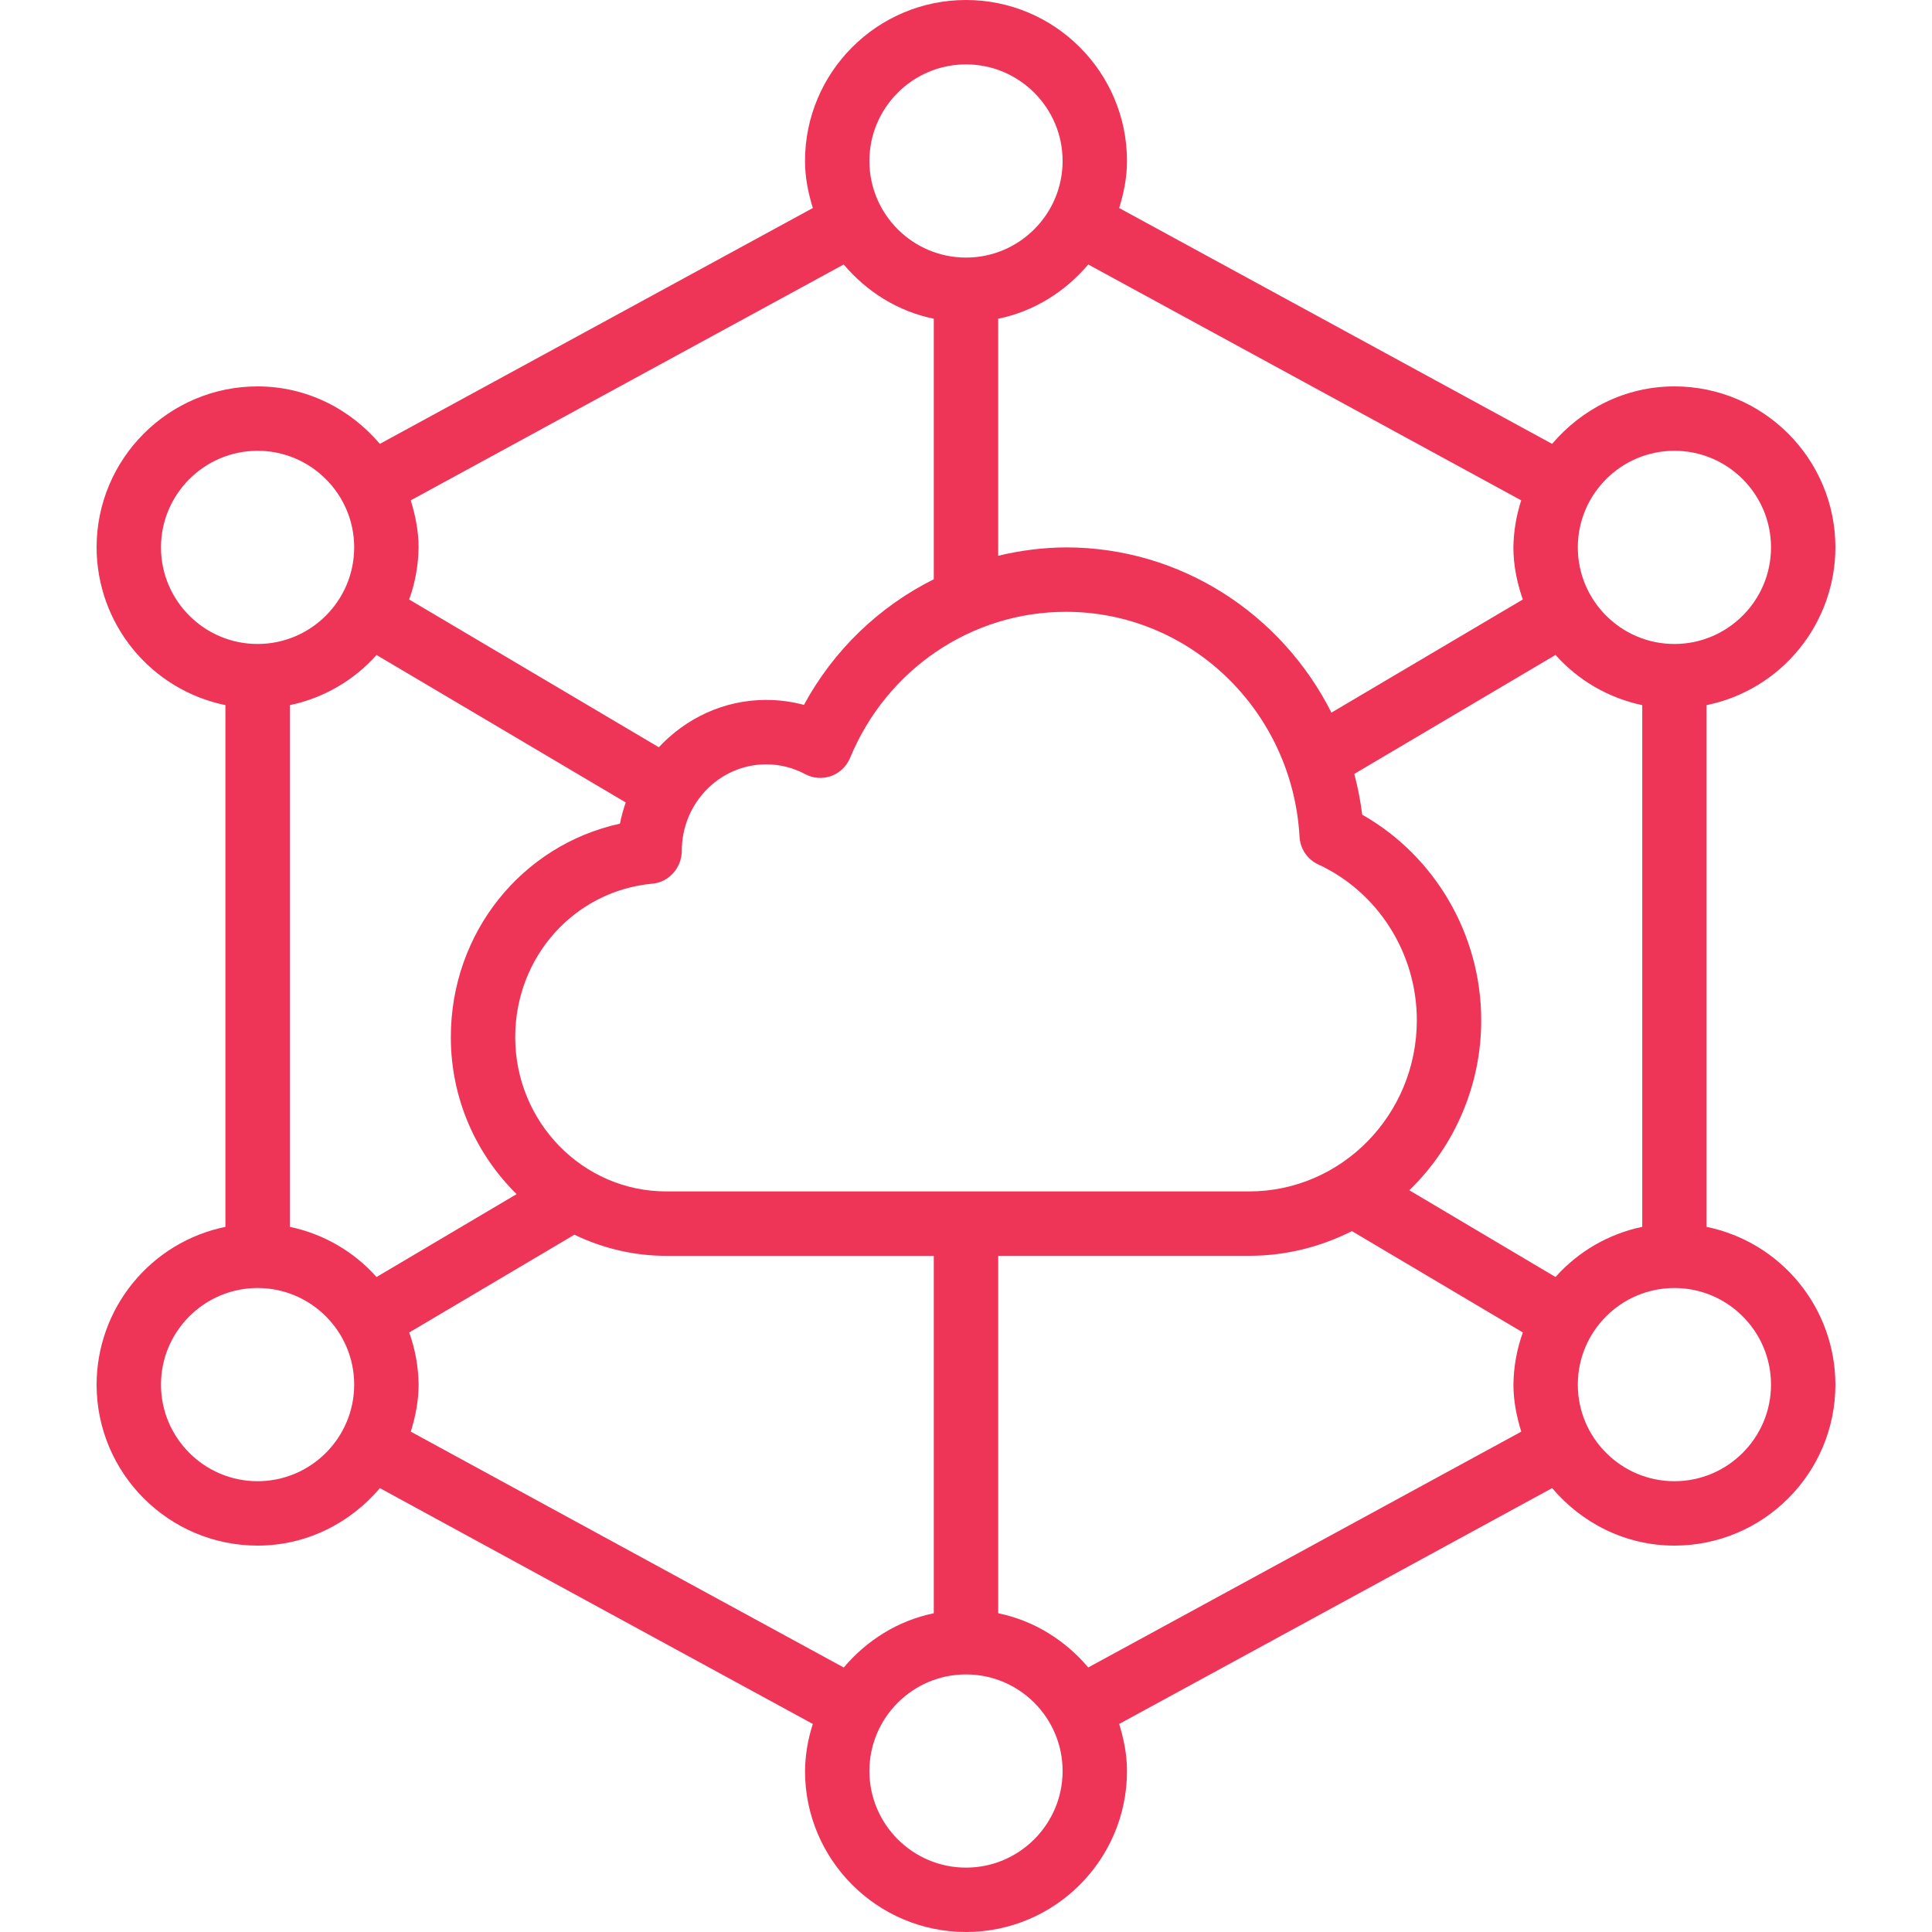 <?xml version="1.0" encoding="UTF-8"?> <svg xmlns="http://www.w3.org/2000/svg" width="40" height="40" viewBox="0 0 40 40" fill="none"><path d="M38 11.333C38 9.495 36.505 8 34.667 8C33.649 8 32.747 8.469 32.135 9.19L23.171 4.307C23.267 3.997 23.333 3.675 23.333 3.333C23.333 1.495 21.838 0 20 0C18.162 0 16.667 1.495 16.667 3.333C16.667 3.675 16.733 3.997 16.829 4.307L7.865 9.19C7.253 8.469 6.351 8 5.333 8C3.495 8 2 9.495 2 11.333C2.001 12.101 2.267 12.845 2.753 13.44C3.239 14.035 3.914 14.444 4.667 14.599V25.401C3.914 25.555 3.238 25.965 2.753 26.56C2.267 27.154 2.001 27.899 2 28.667C2 30.505 3.495 32 5.333 32C6.351 32 7.253 31.531 7.865 30.81L16.829 35.693C16.726 36.007 16.671 36.336 16.667 36.667C16.667 38.505 18.162 40 20 40C21.838 40 23.333 38.505 23.333 36.667C23.333 36.325 23.267 36.003 23.171 35.693L32.135 30.81C32.747 31.531 33.649 32 34.667 32C36.505 32 38 30.505 38 28.667C37.999 27.899 37.733 27.155 37.247 26.56C36.761 25.965 36.086 25.555 35.333 25.401V14.599C36.086 14.445 36.762 14.035 37.247 13.44C37.733 12.845 37.999 12.101 38 11.333ZM32.205 26.439L29.178 24.643C29.65 24.186 30.025 23.639 30.28 23.034C30.536 22.43 30.668 21.779 30.667 21.123C30.667 19.353 29.711 17.723 28.203 16.867C28.167 16.582 28.113 16.3 28.039 16.023L32.205 13.56C32.678 14.089 33.307 14.453 34.001 14.599V25.4C33.307 25.546 32.678 25.909 32.206 26.438L32.205 26.439ZM13.793 24.667C12.069 24.667 10.667 23.235 10.667 21.474C10.667 19.811 11.89 18.444 13.511 18.295C13.855 18.263 14.116 17.958 14.116 17.614C14.116 16.628 14.9 15.825 15.863 15.825C16.146 15.825 16.417 15.893 16.669 16.027C16.751 16.071 16.841 16.097 16.934 16.104C17.027 16.111 17.12 16.098 17.208 16.067C17.296 16.035 17.375 15.986 17.443 15.921C17.51 15.857 17.563 15.78 17.599 15.693C18.359 13.855 20.114 12.667 22.07 12.667C24.635 12.667 26.759 14.714 26.906 17.328C26.92 17.574 27.068 17.793 27.291 17.896C28.532 18.47 29.334 19.737 29.334 21.123C29.334 23.077 27.777 24.667 25.863 24.667H13.793ZM6.001 25.401V14.599C6.695 14.454 7.324 14.09 7.796 13.561L12.955 16.614C12.905 16.757 12.865 16.904 12.835 17.053C10.804 17.498 9.334 19.309 9.334 21.474C9.334 22.748 9.858 23.899 10.696 24.723L7.796 26.439C7.324 25.91 6.695 25.546 6.001 25.401ZM34.667 9.333C35.769 9.333 36.667 10.231 36.667 11.333C36.667 12.436 35.769 13.333 34.667 13.333C33.564 13.333 32.667 12.436 32.667 11.333C32.667 10.231 33.564 9.333 34.667 9.333ZM31.495 10.359C31.393 10.674 31.338 11.002 31.333 11.333C31.333 11.713 31.411 12.072 31.528 12.412L27.566 14.754C26.539 12.717 24.455 11.333 22.069 11.333C21.596 11.337 21.125 11.395 20.666 11.507V6.599C21.411 6.447 22.056 6.036 22.531 5.476L31.495 10.359L31.495 10.359ZM20 1.333C21.103 1.333 22 2.231 22 3.333C22 4.436 21.103 5.333 20 5.333C18.897 5.333 18 4.436 18 3.333C18 2.231 18.897 1.333 20 1.333ZM17.469 5.477C17.943 6.037 18.588 6.447 19.333 6.599V11.993C18.191 12.563 17.253 13.471 16.645 14.594C16.39 14.526 16.127 14.491 15.862 14.491C14.986 14.491 14.201 14.871 13.64 15.471L8.471 12.412C8.596 12.066 8.662 11.701 8.666 11.333C8.666 10.991 8.599 10.669 8.504 10.359L17.468 5.476L17.469 5.477ZM3.333 11.333C3.333 10.231 4.231 9.333 5.333 9.333C6.436 9.333 7.333 10.231 7.333 11.333C7.333 12.436 6.436 13.333 5.333 13.333C4.231 13.333 3.333 12.436 3.333 11.333ZM5.333 30.667C4.231 30.667 3.333 29.769 3.333 28.667C3.333 27.564 4.231 26.667 5.333 26.667C6.436 26.667 7.333 27.564 7.333 28.667C7.333 29.769 6.436 30.667 5.333 30.667ZM8.505 29.641C8.6 29.331 8.667 29.008 8.667 28.667C8.662 28.299 8.597 27.934 8.472 27.588L11.893 25.563C12.486 25.85 13.135 26 13.793 26.001H19.333V33.401C18.588 33.553 17.943 33.964 17.469 34.524L8.505 29.641V29.641ZM20 38.667C18.897 38.667 18 37.769 18 36.667C18 35.564 18.897 34.667 20 34.667C21.103 34.667 22 35.564 22 36.667C22 37.769 21.103 38.667 20 38.667ZM22.531 34.523C22.057 33.963 21.412 33.553 20.667 33.401V26H25.862C26.627 26 27.347 25.813 27.99 25.489L31.529 27.587C31.404 27.934 31.338 28.299 31.334 28.667C31.334 29.008 31.401 29.331 31.496 29.641L22.531 34.523ZM36.667 28.667C36.667 29.769 35.769 30.667 34.667 30.667C33.564 30.667 32.667 29.769 32.667 28.667C32.667 27.564 33.564 26.667 34.667 26.667C35.769 26.667 36.667 27.564 36.667 28.667Z" fill="#EE3457"></path></svg> 